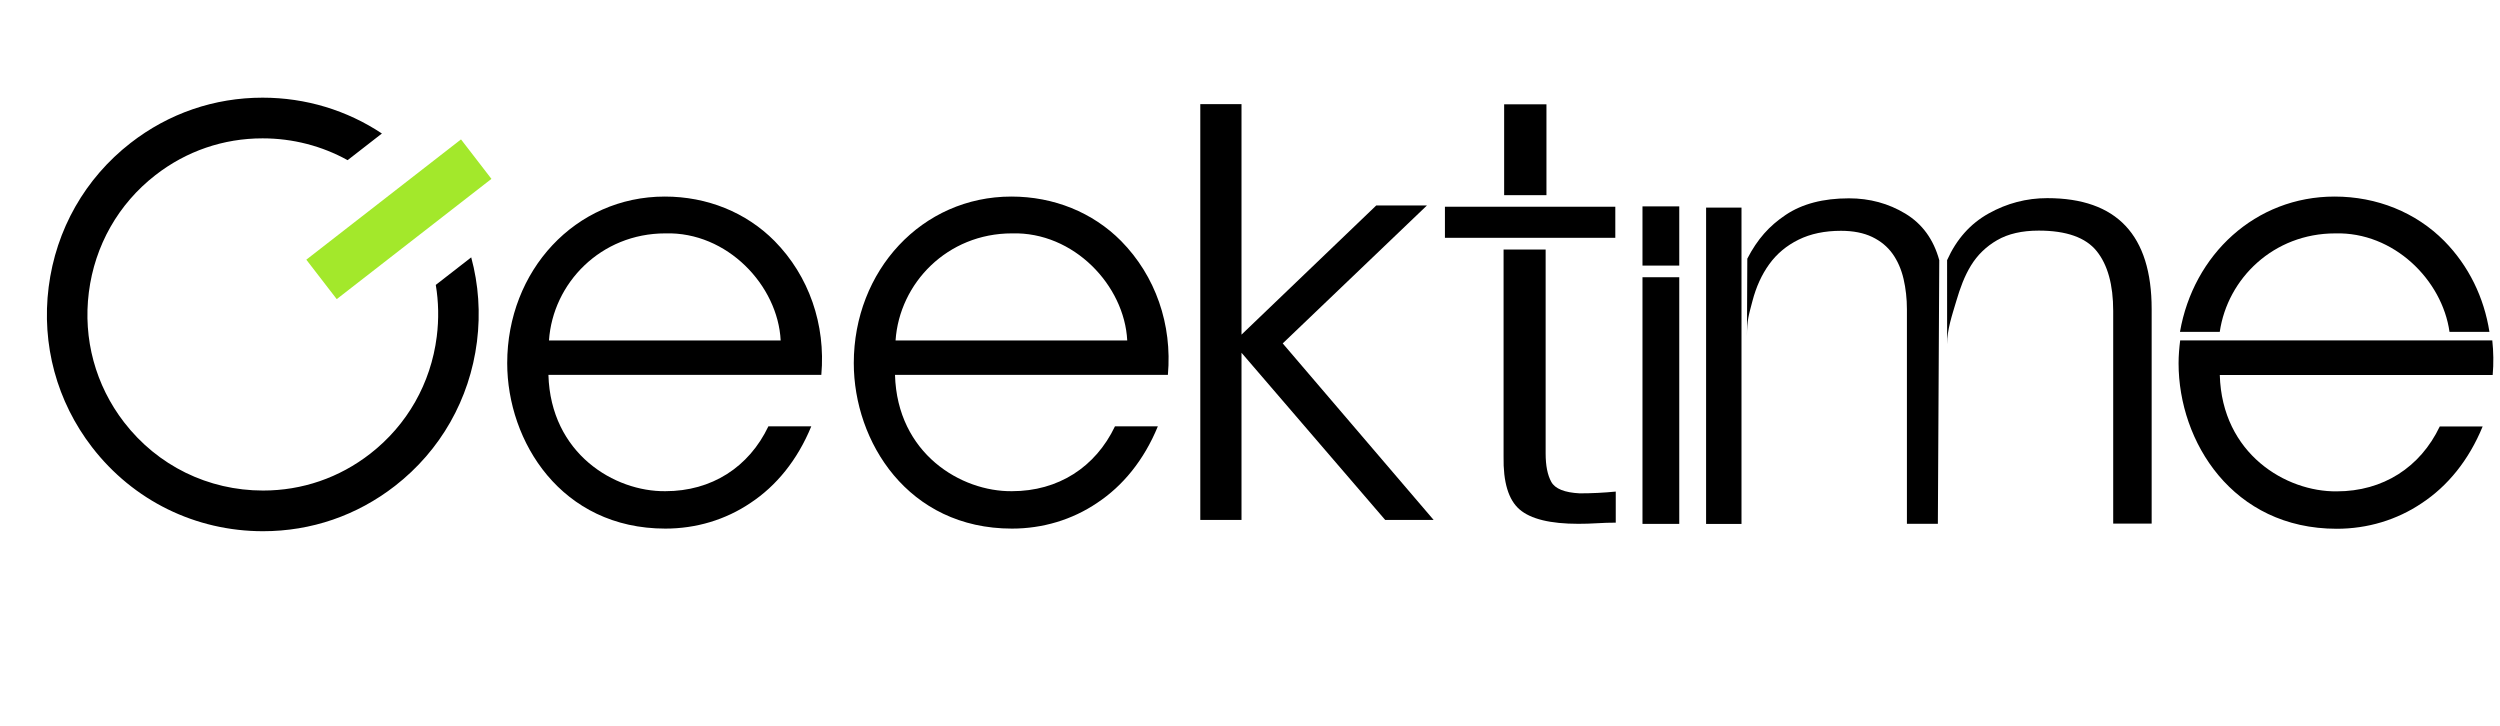 <svg width="179" height="52" viewBox="0 0 179 52" fill="none" xmlns="http://www.w3.org/2000/svg">
<g clip-path="url(#clip0_15146_12594)">
<path fill-rule="evenodd" clip-rule="evenodd" d="M31.202 20.399C31.404 21.608 31.43 22.854 31.271 24.105C30.848 27.451 29.155 30.429 26.507 32.487C24.29 34.211 21.637 35.123 18.834 35.123C14.905 35.122 11.278 33.341 8.884 30.235C6.833 27.576 5.937 24.269 6.362 20.923C6.786 17.576 8.477 14.599 11.126 12.54C13.342 10.817 15.996 9.906 18.801 9.906C20.975 9.906 23.056 10.454 24.889 11.468L27.344 9.559C24.849 7.901 21.903 6.993 18.801 6.993C15.348 6.993 12.08 8.115 9.35 10.237C6.089 12.773 4.006 16.437 3.484 20.555C2.962 24.673 4.065 28.744 6.59 32.018C9.538 35.842 14 38.035 18.832 38.035C22.284 38.035 25.553 36.913 28.283 34.79C31.544 32.255 33.627 28.591 34.149 24.472C34.41 22.414 34.264 20.368 33.739 18.427L31.202 20.399Z" fill="black"/>
<path fill-rule="evenodd" clip-rule="evenodd" d="M33.008 9.981L21.932 18.593L24.11 21.418L35.187 12.807L33.008 9.981Z" fill="#A3E82B"/>
<path fill-rule="evenodd" clip-rule="evenodd" d="M85.941 37.227H88.892V25.258L99.18 37.227H102.648L91.843 24.588L102.17 14.71H98.541L88.892 23.96V7.458H85.941V37.227Z" fill="black"/>
<path fill-rule="evenodd" clip-rule="evenodd" d="M55.896 24.375H39.307C39.586 20.27 43.016 16.71 47.641 16.71C52.068 16.585 55.697 20.438 55.896 24.375ZM55.457 17.255C53.423 15.204 50.632 14.074 47.601 14.074C41.181 14.074 36.316 19.39 36.316 26.003C36.316 31.612 40.185 37.848 47.641 37.848C49.835 37.848 51.948 37.22 53.742 36.006C55.577 34.793 57.092 32.951 58.089 30.523H55.018C53.623 33.453 50.951 35.169 47.641 35.169C44.013 35.212 39.427 32.491 39.267 26.84H58.807C59.125 23.24 57.93 19.766 55.457 17.255Z" fill="black"/>
<path fill-rule="evenodd" clip-rule="evenodd" d="M80.71 24.375H64.122C64.401 20.27 67.83 16.71 72.456 16.71C76.882 16.585 80.511 20.438 80.71 24.375ZM80.272 17.255C78.238 15.204 75.447 14.074 72.416 14.074C65.996 14.074 61.131 19.39 61.131 26.003C61.131 31.612 64.999 37.848 72.456 37.848C74.649 37.848 76.763 37.22 78.557 36.006C80.391 34.793 81.907 32.951 82.903 30.523H79.833C78.437 33.453 75.766 35.169 72.456 35.169C68.827 35.212 64.241 32.491 64.082 26.84H83.621C83.94 23.24 82.744 19.766 80.272 17.255Z" fill="black"/>
<path fill-rule="evenodd" clip-rule="evenodd" d="M110.668 17.867V32.469C110.668 33.338 110.803 34.016 111.074 34.505C111.345 34.995 112.022 35.268 113.106 35.324C113.968 35.324 114.828 35.281 115.688 35.197V37.422C115.241 37.422 114.795 37.436 114.349 37.464C113.903 37.491 113.457 37.505 113.011 37.505C111.002 37.505 109.6 37.163 108.803 36.477C108.007 35.792 107.623 34.526 107.656 32.68V17.867H110.668Z" fill="black"/>
<path fill-rule="evenodd" clip-rule="evenodd" d="M107.791 17.027H103.457V14.802H107.791H110.424H115.656V17.027H110.424H107.791Z" fill="black"/>
<path fill-rule="evenodd" clip-rule="evenodd" d="M107.697 13.974V7.469H110.726V13.974" fill="black"/>
<path fill-rule="evenodd" clip-rule="evenodd" d="M117.602 19.016H120.235V14.777H117.602V19.016Z" fill="black"/>
<path fill-rule="evenodd" clip-rule="evenodd" d="M117.602 37.51H120.235V19.85H117.602V37.51Z" fill="black"/>
<path fill-rule="evenodd" clip-rule="evenodd" d="M124.691 14.865H122.157L122.156 37.513H124.691V14.865Z" fill="black"/>
<path fill-rule="evenodd" clip-rule="evenodd" d="M138.852 18.632C138.444 17.14 137.634 16.028 136.426 15.297C135.216 14.566 133.869 14.2 132.383 14.2C130.546 14.2 129.038 14.594 127.859 15.384C126.677 16.175 125.835 17.116 125.107 18.521L125.082 24.086C125.082 22.887 125.214 22.56 125.476 21.551C125.739 20.542 126.138 19.664 126.677 18.918C127.216 18.171 127.916 17.586 128.776 17.162C129.636 16.738 130.648 16.526 131.814 16.526C132.688 16.526 133.431 16.672 134.044 16.964C134.655 17.257 135.143 17.66 135.508 18.171C135.872 18.683 136.134 19.284 136.295 19.971C136.454 20.659 136.535 21.383 136.535 22.143L136.535 37.506H138.751" fill="black"/>
<path fill-rule="evenodd" clip-rule="evenodd" d="M146.584 14.187C145.098 14.187 143.699 14.553 142.388 15.284C141.077 16.015 140.085 17.127 139.416 18.619L139.412 18.609L139.413 24.642C139.413 23.588 139.772 22.566 140.066 21.569C140.348 20.612 140.653 19.776 141.12 19.014C141.586 18.253 142.213 17.647 143 17.193C143.787 16.739 144.777 16.512 145.972 16.512C147.954 16.512 149.338 17.003 150.125 17.983C150.911 18.964 151.305 20.389 151.305 22.262L151.305 37.492H154.059L154.059 22.13C154.059 16.835 151.567 14.187 146.584 14.187Z" fill="black"/>
<path fill-rule="evenodd" clip-rule="evenodd" d="M156.101 24.371C156.033 24.909 155.986 25.456 155.986 26.015C155.986 31.624 159.854 37.86 167.311 37.86C169.504 37.86 171.617 37.232 173.411 36.018C175.246 34.805 176.761 32.963 177.758 30.535H174.687C173.292 33.465 170.62 35.181 167.311 35.181C163.682 35.224 159.096 32.502 158.937 26.852H178.476C178.55 26.014 178.534 25.184 178.448 24.371H156.101Z" fill="black"/>
<path fill-rule="evenodd" clip-rule="evenodd" d="M178.244 23.764C177.862 21.31 176.766 19.038 175.011 17.256C172.977 15.204 170.186 14.074 167.156 14.074C161.482 14.074 157.045 18.234 156.086 23.764H158.934C159.494 19.924 162.801 16.711 167.195 16.711C171.392 16.591 174.865 20.049 175.385 23.764H178.244Z" fill="black"/>
</g>
<defs>
<clipPath id="clip0_15146_12594">
<rect width="178" height="45" fill="white" transform="translate(0.5 3)"/>
</clipPath>
</defs>
</svg>
